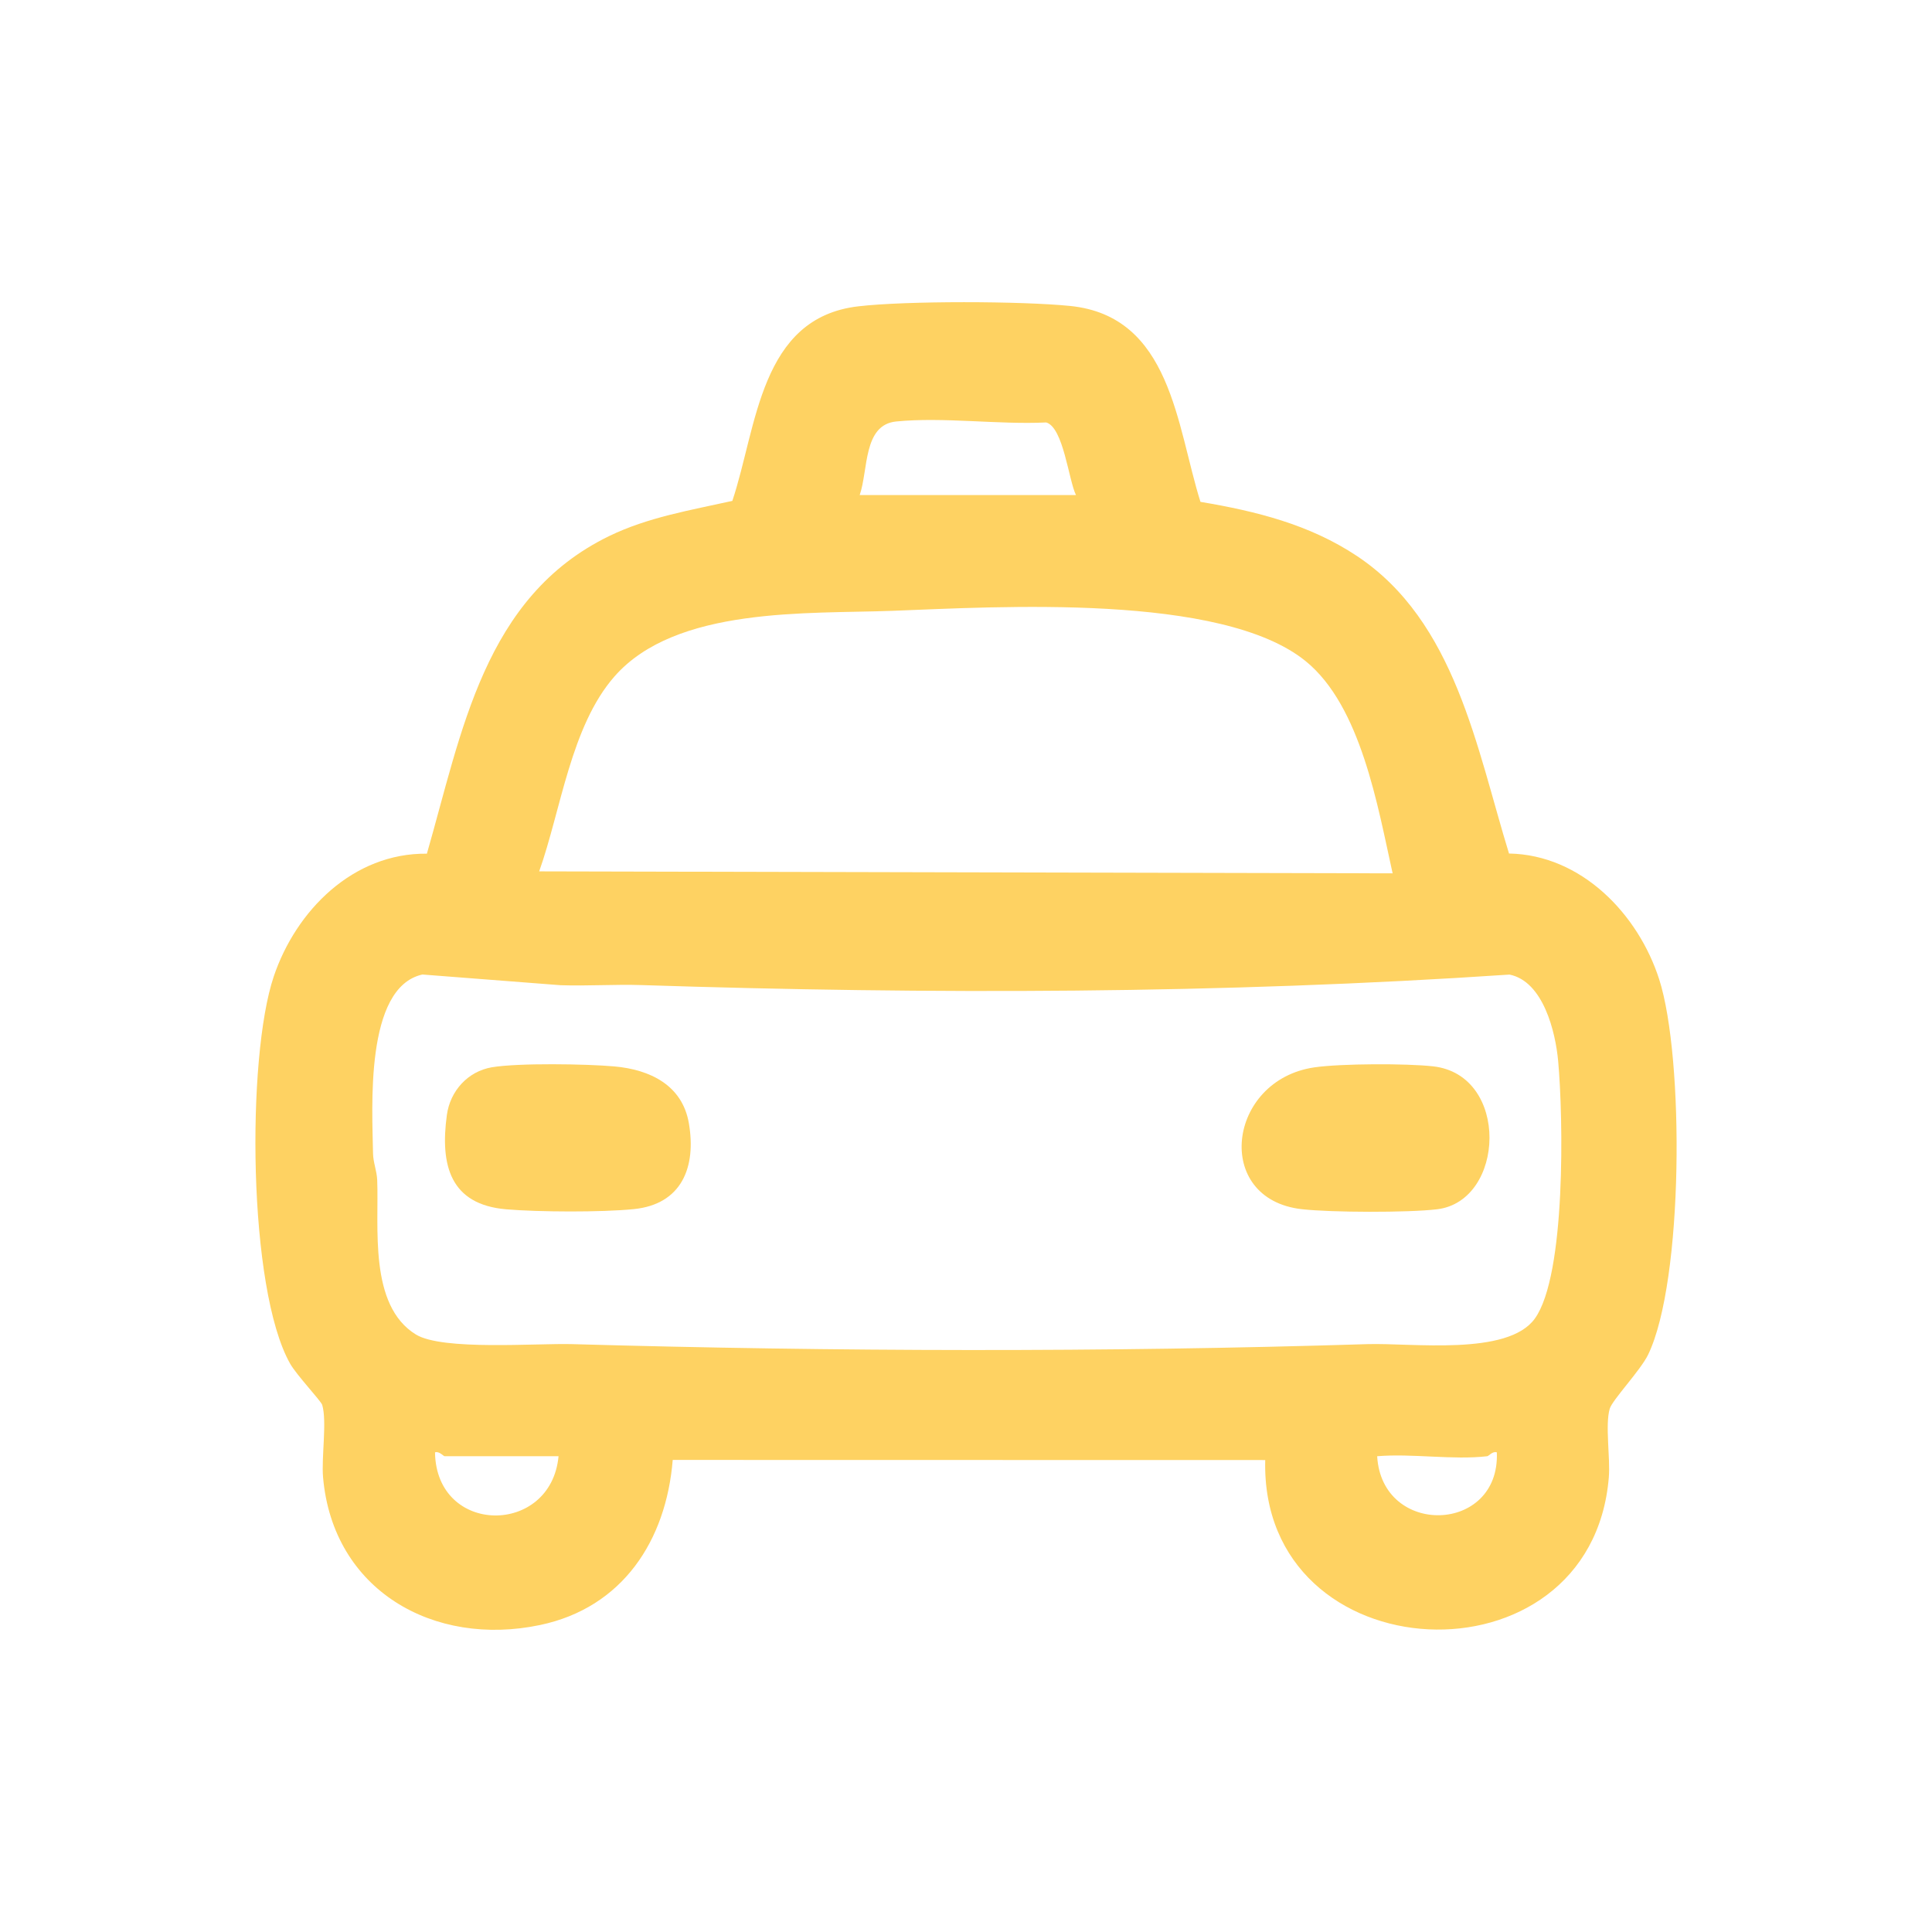 <svg width="100" height="100" viewBox="0 0 100 100" fill="none" xmlns="http://www.w3.org/2000/svg">
<path d="M62.136 25.976C65.014 26.46 67.77 27.142 70.228 28.774C75.332 32.162 76.428 38.724 78.106 44.178C81.854 44.246 84.796 47.314 85.88 50.692C87.176 54.73 87.15 66.294 85.308 70.114C84.914 70.93 83.448 72.464 83.318 72.92C83.074 73.766 83.356 75.462 83.272 76.47C82.358 87.52 65.208 86.69 65.488 75.572L34.82 75.566C34.48 79.748 32.22 83.212 27.956 84.11C22.44 85.272 17.234 82.31 16.722 76.47C16.63 75.424 16.932 73.578 16.678 72.718C16.618 72.516 15.354 71.178 15.016 70.582C12.828 66.71 12.756 54.738 14.168 50.546C15.322 47.122 18.28 44.146 22.096 44.186C23.908 37.9 25.05 30.892 31.532 27.746C33.542 26.77 35.744 26.408 37.906 25.926C39.186 22.096 39.326 16.45 44.422 15.856C46.922 15.564 52.864 15.582 55.39 15.836C60.622 16.366 60.898 22.04 62.136 25.978V25.976ZM55.692 25.624C55.31 24.846 55.044 22.132 54.154 21.866C51.682 21.986 48.81 21.574 46.386 21.816C44.668 21.988 44.95 24.314 44.498 25.624H55.69H55.692ZM72.082 45.204C71.316 41.764 70.45 36.55 67.58 34.22C63.226 30.686 51.666 31.41 46.196 31.616C41.79 31.782 34.988 31.384 31.806 35.012C29.544 37.59 29.034 41.938 27.908 45.102L72.082 45.204ZM21.856 50.442C18.864 51.118 19.272 57.39 19.308 59.698C19.316 60.17 19.506 60.608 19.524 61.08C19.62 63.472 19.068 67.56 21.524 69.072C22.898 69.918 27.756 69.52 29.618 69.572C43.254 69.96 57.138 69.998 70.774 69.572C73.074 69.5 78.042 70.202 79.444 68.248C81.062 65.994 80.914 57.826 80.65 54.92C80.512 53.404 79.878 50.796 78.132 50.444C63.252 51.446 48.138 51.472 33.214 50.988C31.816 50.942 30.408 51.042 29.01 50.994L21.854 50.44L21.856 50.442ZM28.91 75.374H23.014C22.952 75.374 22.732 75.098 22.516 75.174C22.58 79.486 28.524 79.504 28.91 75.374ZM76.978 75.374C75.208 75.58 73.092 75.222 71.282 75.374C71.522 79.56 77.648 79.396 77.476 75.174C77.254 75.1 77.064 75.364 76.978 75.374Z" fill="#FED262"/>
<path d="M25.46 55.242C26.824 55.012 30.358 55.068 31.804 55.198C33.632 55.362 35.316 56.158 35.656 58.14C36.048 60.416 35.282 62.334 32.804 62.584C31.138 62.752 27.888 62.736 26.204 62.594C23.306 62.348 22.772 60.318 23.13 57.71C23.3 56.464 24.22 55.452 25.458 55.242H25.46Z" fill="#FED262"/>
<path d="M68.036 55.246C69.4 55.048 72.798 55.038 74.18 55.194C78.156 55.64 77.912 62.168 74.384 62.592C72.88 62.772 68.902 62.76 67.384 62.588C62.768 62.068 63.522 55.9 68.036 55.246Z" fill="#FED262"/>
</svg>
